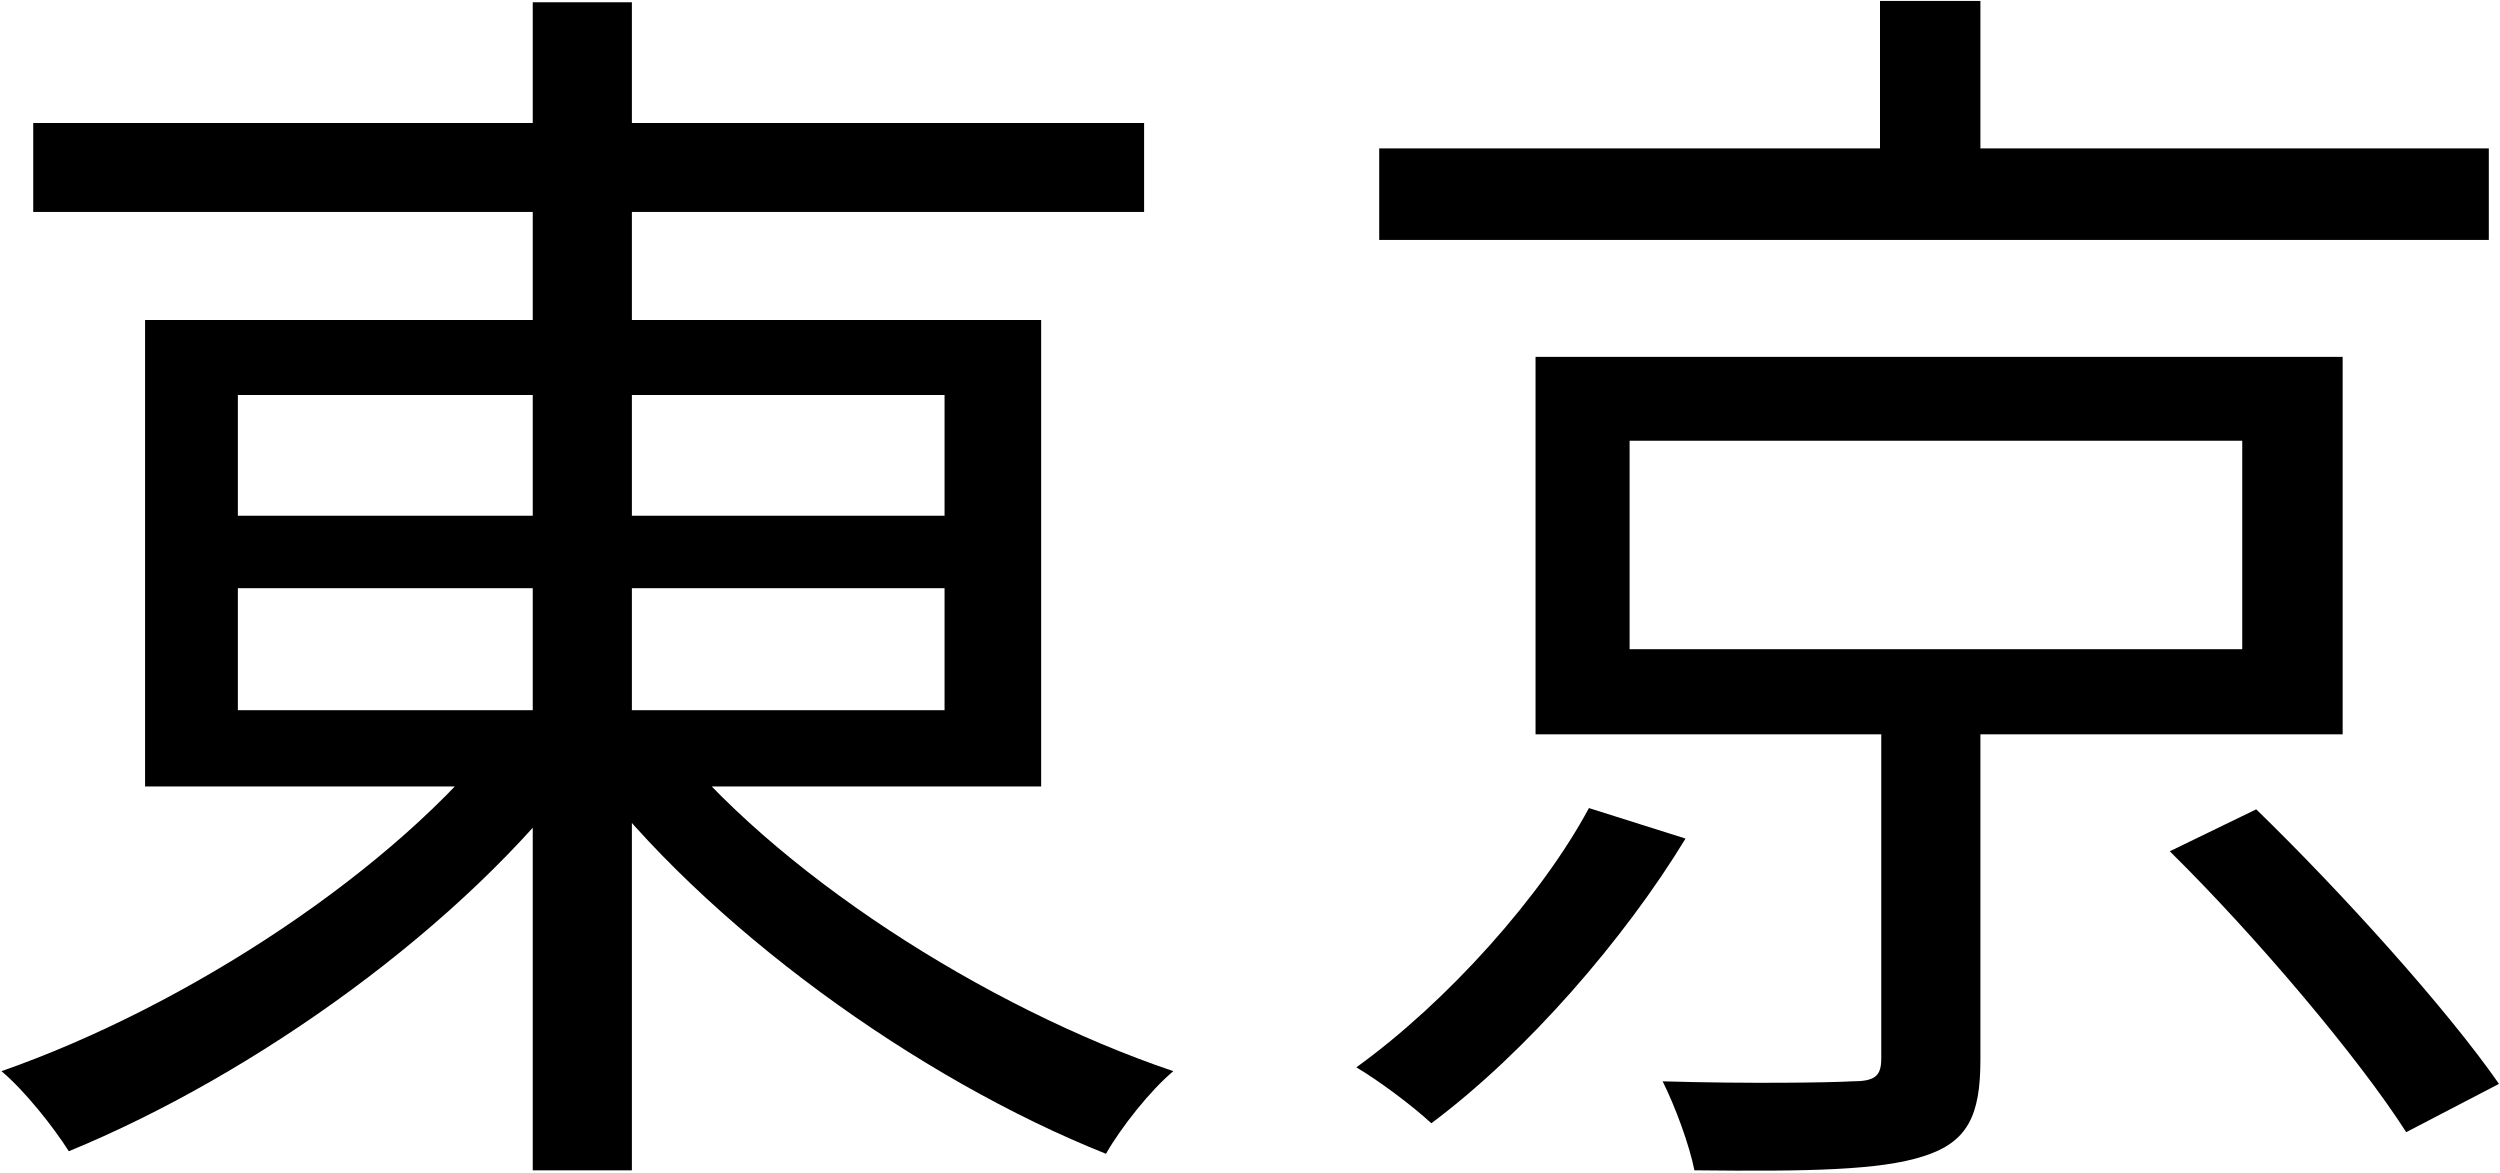 <svg width="968" height="454" viewBox="0 0 968 454" fill="none" xmlns="http://www.w3.org/2000/svg">
<path d="M534.031 57.462H963.669V92.896H534.031V57.462ZM727.934 0.374H766.813V76.163H727.934V0.374ZM630.982 170.654V251.365H868.194V170.654H630.982ZM594.564 138.173H907.073V284.338H594.564V138.173ZM840.142 329.615L873.607 313.375C906.581 345.364 947.428 390.64 967.606 419.677L931.68 438.378C913.471 409.834 873.607 362.589 840.142 329.615ZM728.426 270.558H766.813V410.326C766.813 431.98 761.891 442.315 744.667 447.729C727.934 453.142 699.882 453.634 656.081 453.142C654.113 443.299 648.699 428.535 643.778 418.692C677.243 419.677 708.248 419.185 717.107 418.692C725.965 418.692 728.426 416.724 728.426 409.834V270.558ZM615.234 312.882L652.636 324.694C629.014 363.573 591.119 407.373 554.208 434.933C546.826 428.043 533.539 418.2 525.172 413.279C560.606 387.688 597.025 346.84 615.234 312.882Z" fill="black"/>
<path d="M12.867 47.62H442.997V82.07H12.867V47.62ZM206.278 0.867H244.665V453.143H206.278V0.867ZM194.959 282.863L225.964 296.643C179.702 358.652 98.499 416.233 26.647 445.761C20.741 436.41 9.422 422.138 0.563 414.756C72.416 389.657 153.127 336.998 194.959 282.863ZM256.968 283.355C299.292 337.49 381.48 390.149 454.316 414.756C445.458 422.138 434.139 436.41 428.233 446.745C355.396 417.709 273.209 358.652 226.948 297.135L256.968 283.355ZM92.101 227.743V274.988H365.731V227.743H92.101ZM92.101 152.938V199.691H365.731V152.938H92.101ZM56.175 123.901H403.134V304.517H56.175V123.901Z" fill="black"/>
</svg>
